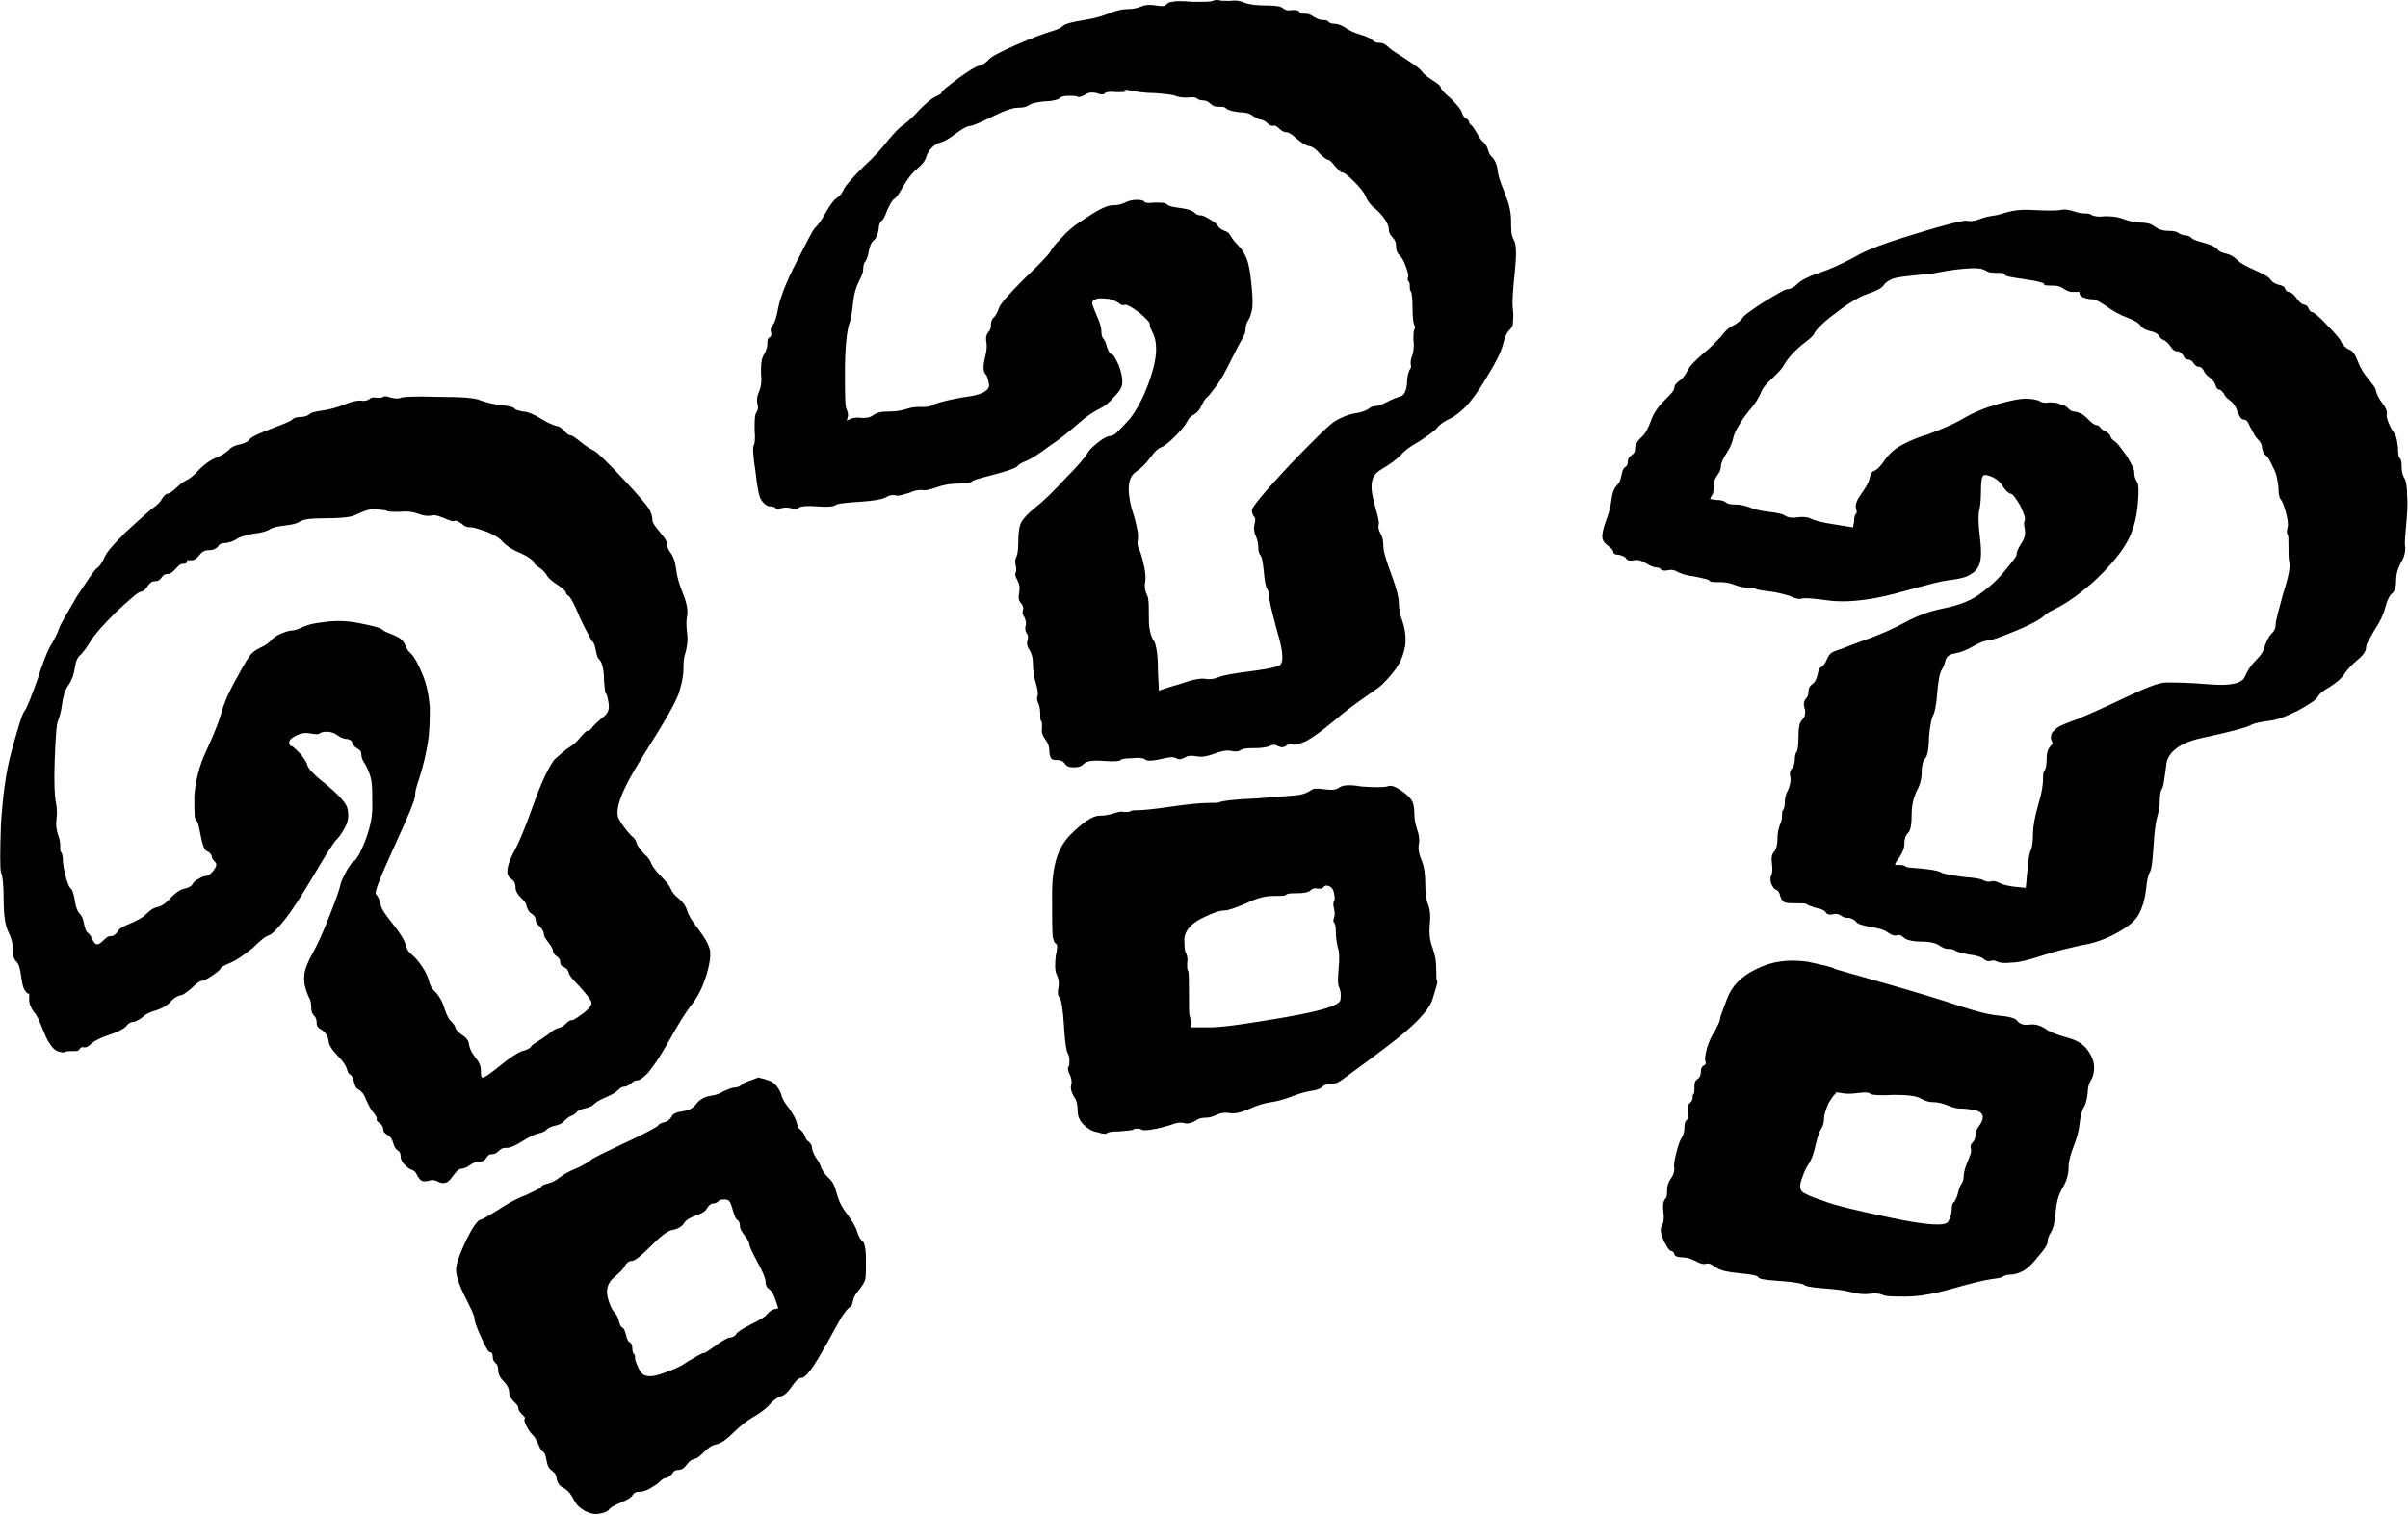 <?xml version="1.0" encoding="UTF-8"?>
<!DOCTYPE svg PUBLIC '-//W3C//DTD SVG 1.0//EN'
          'http://www.w3.org/TR/2001/REC-SVG-20010904/DTD/svg10.dtd'>
<svg height="166.0" preserveAspectRatio="xMidYMid meet" version="1.0" viewBox="18.1 67.5 263.9 166.0" width="263.9" xmlns="http://www.w3.org/2000/svg" xmlns:xlink="http://www.w3.org/1999/xlink" zoomAndPan="magnify"
><g id="change1_1"
  ><path d="M151,67.6c-0.2,0.1-0.9,0.1-2.1,0.1c-1.3-0.1-2-0.1-2.3,0c-0.3,0-0.5,0.1-0.7,0.3c-0.1,0.2-0.5,0.2-1.1,0.1 c-0.6-0.1-1.1-0.1-1.6,0.1c-0.5,0.2-1,0.3-1.6,0.3c-0.6,0-1.2,0.2-1.8,0.4c-0.7,0.3-1.6,0.6-2.9,0.8c-1.3,0.2-2.1,0.4-2.4,0.7 c-0.3,0.3-0.8,0.4-1.4,0.6s-1.8,0.6-3.6,1.4c-1.8,0.8-2.8,1.3-3.1,1.7c-0.3,0.3-0.6,0.5-1,0.6s-1.2,0.6-2.3,1.4 c-1.2,0.9-1.8,1.4-1.8,1.5c0,0.2-0.3,0.3-0.7,0.5c-0.4,0.2-1,0.7-1.7,1.4c-0.7,0.8-1.3,1.3-1.8,1.7c-0.5,0.3-1,0.9-1.7,1.7 c-0.6,0.8-1.5,1.8-2.7,2.9c-1.2,1.2-1.9,2-2.1,2.4c-0.2,0.5-0.5,0.8-0.8,1c-0.3,0.2-0.7,0.7-1.2,1.6s-0.9,1.4-1.1,1.6 c-0.3,0.2-0.9,1.5-2.1,3.8c-1.2,2.3-1.8,4-2,5c-0.2,1.1-0.4,1.7-0.6,1.9c-0.2,0.3-0.3,0.5-0.2,0.8s0,0.5-0.2,0.6 c-0.2,0.1-0.2,0.4-0.2,0.7c0,0.3-0.1,0.7-0.4,1.2s-0.3,1.2-0.3,2c0.1,0.9,0,1.5-0.2,2c-0.2,0.4-0.3,0.9-0.2,1.3 c0.1,0.4,0.1,0.7-0.1,1s-0.2,0.9-0.2,1.9c0.1,1.1,0,1.6-0.1,1.7c-0.1,0.1-0.1,1.1,0.2,2.9c0.2,1.8,0.4,2.9,0.7,3.2 c0.3,0.4,0.6,0.6,0.9,0.6s0.6,0.1,0.6,0.2c0.1,0.1,0.3,0.1,0.6,0c0.4-0.1,0.7-0.1,1.1,0c0.4,0.1,0.7,0.1,0.9-0.1 c0.2-0.1,0.8-0.2,2-0.1c1.1,0.1,1.8,0,1.9-0.1c0.2-0.2,1.1-0.3,2.7-0.4c1.6-0.1,2.6-0.3,2.9-0.5c0.3-0.2,0.7-0.3,1.1-0.2 c0.3,0.1,0.8-0.1,1.5-0.3c0.6-0.3,1.1-0.3,1.3-0.3c0.3,0.1,0.8,0,1.7-0.3c0.8-0.3,1.6-0.4,2.4-0.4s1.2-0.1,1.4-0.2 c0.1-0.2,1-0.4,2.5-0.8c1.5-0.4,2.3-0.7,2.5-0.9c0.1-0.2,0.5-0.4,1-0.6c0.5-0.2,1.3-0.7,2.5-1.6c1.2-0.8,2.3-1.7,3.2-2.5 c0.9-0.8,1.7-1.3,2.3-1.6s1.1-0.7,1.6-1.3c0.6-0.6,0.9-1.1,0.9-1.6s-0.1-1.1-0.4-1.9c-0.4-0.8-0.6-1.2-0.8-1.2 c-0.2,0-0.3-0.3-0.5-0.8c-0.1-0.5-0.3-0.8-0.4-0.9c-0.1-0.1-0.2-0.4-0.2-0.8c0-0.5-0.2-1-0.5-1.7c-0.3-0.7-0.5-1.2-0.5-1.4 s0.2-0.4,0.7-0.5c0.4,0,0.9,0,1.3,0.1s0.7,0.3,0.9,0.4c0.2,0.2,0.4,0.3,0.7,0.2c0.3,0,0.8,0.3,1.6,0.9c0.8,0.7,1.2,1.1,1.1,1.3 c0,0.2,0.1,0.4,0.3,0.8s0.4,0.9,0.4,1.9s-0.3,2.3-0.9,3.9c-0.6,1.6-1.3,2.8-1.9,3.6c-0.7,0.8-1.2,1.3-1.5,1.6 c-0.3,0.3-0.6,0.4-0.9,0.4c-0.3,0.1-0.7,0.3-1.3,0.8c-0.6,0.5-0.9,0.8-1.1,1.2c-0.2,0.3-0.9,1.2-2.3,2.6c-1.3,1.4-2.4,2.5-3.3,3.2 s-1.4,1.3-1.6,1.7c-0.2,0.4-0.3,1.1-0.3,2c0,1-0.1,1.5-0.2,1.7c-0.1,0.2-0.2,0.5-0.1,0.9c0.1,0.4,0.1,0.7,0,0.9s0,0.4,0.2,0.8 s0.3,0.7,0.2,1.3c-0.1,0.6-0.1,0.9,0.2,1.2c0.2,0.3,0.3,0.5,0.2,0.8s0,0.5,0.2,0.8c0.1,0.3,0.2,0.6,0.1,0.9c-0.1,0.3,0,0.6,0.1,0.8 c0.2,0.2,0.2,0.5,0.1,0.8c-0.1,0.4,0,0.7,0.2,1s0.4,0.8,0.4,1.5s0.1,1.4,0.3,2.1c0.2,0.7,0.3,1.2,0.2,1.5c-0.1,0.3,0,0.6,0.1,0.8 c0.1,0.2,0.2,0.6,0.2,1.1s0,0.8,0.1,0.8c0.1,0.1,0.1,0.3,0.1,0.8c-0.1,0.5,0.1,0.9,0.4,1.3c0.3,0.4,0.4,0.8,0.4,1.2 s0.1,0.7,0.2,0.8c0.1,0.2,0.4,0.2,0.7,0.2s0.6,0.1,0.8,0.4s0.5,0.4,1,0.4c0.5,0,0.8-0.1,1.1-0.4c0.3-0.3,1-0.4,2.2-0.3 c1.2,0.1,1.8,0,1.8-0.1c0.1-0.1,0.5-0.2,1.3-0.2c0.8-0.1,1.3,0,1.5,0.2c0.2,0.1,0.7,0.1,1.6-0.1c0.8-0.2,1.4-0.3,1.7-0.1 s0.6,0.1,1-0.1c0.3-0.2,0.8-0.2,1.3-0.1c0.5,0.1,1.1,0,1.9-0.3s1.4-0.4,1.8-0.3s0.8,0.1,1.1-0.1c0.3-0.2,0.8-0.2,1.5-0.2 s1.3-0.1,1.6-0.2c0.3-0.2,0.6-0.2,0.8-0.1c0.2,0.1,0.4,0.2,0.6,0.2c0.2,0,0.4-0.1,0.5-0.2c0.1-0.1,0.4-0.2,0.7-0.1s0.8-0.1,1.5-0.4 c0.7-0.4,1.7-1.1,3-2.2c1.3-1.1,2.4-1.9,3.4-2.6s1.6-1.1,1.9-1.4c0.3-0.3,0.8-0.8,1.4-1.6c0.6-0.8,0.9-1.6,1.1-2.6 c0.1-0.9,0-1.8-0.3-2.7c-0.3-0.8-0.4-1.5-0.4-2s-0.2-1.5-0.8-3.1c-0.6-1.6-0.9-2.6-0.9-3.2s-0.1-1-0.3-1.3c-0.2-0.4-0.3-0.7-0.2-1 s-0.2-1.2-0.6-2.8c-0.4-1.6-0.2-2.6,0.8-3.2s1.7-1.1,2.2-1.6c0.4-0.5,1.1-1,2-1.5c0.9-0.6,1.5-1,1.9-1.4c0.3-0.4,0.8-0.8,1.5-1.1 c0.6-0.3,1.2-0.8,1.7-1.3s1.3-1.5,2.3-3.2c1-1.6,1.6-2.8,1.8-3.6c0.2-0.8,0.4-1.3,0.7-1.6s0.4-0.5,0.4-0.8s0.1-0.8,0-1.5 s0-2.1,0.2-4c0.2-1.9,0.2-3.1-0.1-3.6s-0.3-1.2-0.3-2.1c0-0.9-0.2-1.8-0.6-2.8s-0.7-1.8-0.8-2.3s-0.1-0.9-0.3-1.3 c-0.1-0.3-0.3-0.5-0.4-0.6s-0.3-0.3-0.4-0.7c-0.1-0.4-0.3-0.7-0.5-0.9c-0.3-0.2-0.5-0.6-0.8-1.1s-0.5-0.8-0.6-0.8 c-0.1-0.1-0.2-0.2-0.2-0.3s-0.1-0.3-0.3-0.4c-0.2-0.1-0.4-0.3-0.5-0.7c-0.1-0.3-0.5-0.8-1.2-1.5c-0.7-0.6-1.1-1-1.1-1.2 s-0.3-0.4-0.9-0.8s-1-0.7-1.2-1c-0.2-0.3-0.8-0.7-1.7-1.3s-1.6-1-1.9-1.3s-0.6-0.5-1-0.5c-0.4,0-0.6-0.1-0.8-0.3 c-0.2-0.2-0.6-0.4-1.3-0.6c-0.6-0.2-1.2-0.4-1.7-0.8c-0.5-0.3-0.9-0.4-1.2-0.4s-0.5-0.1-0.6-0.2c-0.1-0.2-0.3-0.2-0.6-0.2 s-0.6-0.1-1.1-0.4c-0.4-0.3-0.7-0.3-1-0.3c-0.3,0-0.4,0-0.5-0.2c-0.1-0.2-0.4-0.2-0.8-0.2c-0.4,0.1-0.8,0-1-0.2 c-0.2-0.2-0.8-0.3-1.9-0.3c-1,0-1.8-0.1-2.3-0.3c-0.4-0.2-1-0.3-1.6-0.2c-0.6,0-1.1,0-1.3-0.1C151.4,67.5,151.2,67.5,151,67.6z M141.9,77.4c0.5,0.1,1.4,0.3,2.7,0.3c1.3,0.1,2.1,0.2,2.3,0.3s0.6,0.2,1.3,0.2c0.7-0.1,1,0,1.1,0.1s0.3,0.2,0.6,0.2 c0.3,0,0.6,0.1,0.9,0.4s0.6,0.3,0.9,0.3c0.4,0,0.6,0,0.8,0.2c0.2,0.2,0.7,0.3,1.4,0.4c0.8,0,1.3,0.2,1.5,0.4 c0.3,0.2,0.5,0.3,0.8,0.4c0.3,0,0.6,0.2,0.8,0.4s0.4,0.3,0.6,0.3c0.2-0.1,0.4,0,0.7,0.3s0.6,0.4,0.8,0.4s0.6,0.2,1.1,0.7 c0.5,0.4,0.9,0.7,1.3,0.8c0.3,0,0.8,0.3,1.2,0.8c0.4,0.4,0.8,0.7,0.9,0.7c0.2,0,0.4,0.2,0.8,0.7c0.4,0.4,0.6,0.7,0.8,0.7 c0.2,0,0.6,0.3,1.3,1s1.1,1.2,1.3,1.7c0.2,0.5,0.5,0.8,0.8,1.1c0.3,0.2,0.7,0.6,1.1,1.1c0.4,0.5,0.6,1,0.6,1.3 c0,0.3,0.1,0.6,0.4,0.9c0.3,0.3,0.4,0.6,0.4,1c0,0.4,0.1,0.7,0.4,1c0.3,0.3,0.5,0.7,0.7,1.3c0.2,0.6,0.3,0.9,0.2,1.1 c-0.1,0.2,0,0.4,0.1,0.5c0.1,0.1,0.1,0.3,0.1,0.5s0,0.4,0.1,0.5c0.1,0.1,0.2,0.7,0.2,1.8s0.1,1.8,0.2,1.9c0.1,0.2,0.1,0.4,0,0.5 c-0.1,0.2-0.1,0.6-0.1,1.2c0.1,0.6,0,1.2-0.1,1.6c-0.2,0.4-0.2,0.7-0.2,1c0.1,0.3,0,0.5-0.1,0.6c-0.1,0.2-0.3,0.7-0.3,1.5 c-0.1,0.9-0.3,1.4-0.9,1.5c-0.6,0.2-1,0.4-1.4,0.6s-0.8,0.4-1.1,0.4s-0.6,0.1-0.8,0.3c-0.3,0.2-0.8,0.4-1.5,0.5s-1.4,0.4-2.1,0.8 c-0.6,0.3-2.3,2-5.1,4.9c-2.8,3-4.1,4.6-4.1,4.9s0.1,0.5,0.2,0.7c0.2,0.1,0.2,0.4,0.1,0.8c-0.1,0.4-0.1,0.8,0.1,1.3 c0.2,0.4,0.3,0.9,0.3,1.3s0.1,0.7,0.2,0.8c0.2,0.2,0.3,0.8,0.4,1.8c0.1,1.1,0.2,1.7,0.4,2c0.2,0.3,0.2,0.6,0.2,0.9s0.3,1.6,0.9,3.8 c0.7,2.3,0.7,3.5,0.1,3.7c-0.6,0.2-1.7,0.4-3.3,0.6c-1.6,0.2-2.7,0.4-3.2,0.6s-1,0.3-1.5,0.2c-0.5-0.1-1.5,0.1-2.9,0.6 c-0.7,0.2-1.4,0.4-2.2,0.7c0-0.8-0.1-1.6-0.1-2.4c0-1.6-0.2-2.6-0.4-3c-0.3-0.4-0.4-0.8-0.5-1.3c-0.1-0.4-0.1-1.1-0.1-1.9 c0-0.9,0-1.5-0.2-1.9s-0.3-0.9-0.2-1.4c0.1-0.6,0-1.3-0.2-2.1c-0.2-0.9-0.4-1.4-0.5-1.6c-0.1-0.2-0.2-0.5-0.1-1s-0.1-1.3-0.4-2.5 c-0.4-1.1-0.6-2.2-0.6-3s0.2-1.5,0.8-1.9s1.1-0.9,1.6-1.6c0.5-0.7,0.9-1,1.2-1.1c0.3-0.1,0.8-0.5,1.5-1.2c0.7-0.7,1.1-1.2,1.3-1.6 s0.4-0.6,0.8-0.8c0.3-0.2,0.6-0.5,0.8-1c0.2-0.4,0.4-0.7,0.5-0.8c0.1,0,0.5-0.5,1.1-1.3c0.6-0.8,1.1-1.8,1.6-2.8s0.9-1.8,1.2-2.3 s0.4-0.8,0.4-1.1s0.1-0.7,0.3-1s0.3-0.7,0.4-1.1s0.1-1.2,0-2.3s-0.2-2-0.4-2.8s-0.6-1.5-1.1-2c-0.4-0.4-0.7-0.8-0.8-1 s-0.3-0.5-0.7-0.6c-0.4-0.2-0.6-0.3-0.7-0.5c-0.1-0.2-0.3-0.4-0.8-0.7c-0.5-0.3-0.8-0.5-1.1-0.5s-0.5-0.1-0.7-0.3 c-0.2-0.2-0.7-0.4-1.5-0.5s-1.3-0.2-1.5-0.4s-0.6-0.2-1.4-0.2c-0.7,0.1-1.1,0-1.1-0.1c0-0.1-0.3-0.2-0.8-0.2s-0.9,0.1-1.3,0.3 c-0.4,0.2-0.9,0.3-1.4,0.3s-1.4,0.4-2.6,1.2c-1.3,0.8-2.2,1.5-2.9,2.3c-0.7,0.7-1.1,1.2-1.3,1.6c-0.2,0.3-1.1,1.3-2.8,2.9 c-1.6,1.6-2.6,2.7-2.8,3.2c-0.2,0.6-0.4,0.9-0.6,1.1c-0.2,0.2-0.3,0.4-0.3,0.8s-0.1,0.6-0.3,0.8c-0.2,0.3-0.3,0.6-0.2,1.1 s0,1.1-0.2,1.9c-0.2,0.9-0.1,1.4,0.1,1.6c0.2,0.2,0.3,0.6,0.4,1.2c0,0.6-0.8,1.1-2.6,1.3c-1.8,0.3-2.9,0.6-3.4,0.8 c-0.5,0.3-0.9,0.3-1.4,0.3c-0.5,0-1,0-1.6,0.2c-0.6,0.2-1.2,0.3-2,0.3s-1.3,0.1-1.7,0.4s-0.8,0.3-1.3,0.3c-0.5-0.1-0.9,0-1.2,0.1 c-0.1,0.1-0.3,0.1-0.4,0.2c0-0.1,0.1-0.3,0.1-0.4c0.1-0.3,0-0.5-0.1-0.8c-0.2-0.3-0.2-1.7-0.2-4.2c0-2.5,0.2-4.2,0.4-5 c0.3-0.8,0.4-1.7,0.5-2.6c0.1-0.9,0.3-1.6,0.6-2.2c0.3-0.6,0.5-1,0.5-1.4s0.1-0.7,0.2-0.8s0.3-0.5,0.4-1.1s0.3-1.1,0.6-1.3 c0.3-0.3,0.4-0.7,0.5-1.2c0-0.5,0.2-0.8,0.3-0.9c0.2-0.1,0.4-0.5,0.6-1.1c0.3-0.6,0.5-1.1,0.8-1.3c0.3-0.2,0.6-0.7,1-1.4 s0.9-1.4,1.5-1.9s0.9-0.9,1-1.3c0.1-0.3,0.3-0.7,0.6-1c0.3-0.3,0.6-0.5,1-0.6s0.9-0.4,1.7-1c0.8-0.6,1.3-0.8,1.5-0.8s1-0.3,2.4-1 c1.4-0.7,2.3-1,2.9-1s0.9-0.1,1.2-0.3c0.3-0.2,0.8-0.3,1.7-0.4c0.9,0,1.4-0.2,1.6-0.3c0.1-0.2,0.5-0.3,1-0.3s0.8,0,1,0.1 c0.1,0.1,0.4,0,0.8-0.2c0.4-0.3,0.8-0.3,1.3-0.2c0.4,0.2,0.8,0.2,0.9,0c0.1-0.1,0.6-0.2,1.2-0.1c0.7,0,1,0,1.1-0.1 C141.1,77.3,141.4,77.3,141.9,77.4z M236.8,91.1c-0.7,0.1-1.2,0.2-1.7,0.4c-0.5,0.2-1,0.3-1.4,0.2c-0.4-0.1-2.3,0.4-5.6,1.4 s-5.5,1.8-6.8,2.6c-1.3,0.7-2.6,1.3-3.8,1.7s-2,0.8-2.4,1.2c-0.4,0.4-0.8,0.6-1.1,0.6c-0.3,0-1.1,0.5-2.6,1.4 c-1.4,0.9-2.2,1.5-2.3,1.7s-0.5,0.6-1.1,0.9s-1,0.8-1.3,1.2c-0.4,0.4-1,1.1-2,1.9c-0.9,0.8-1.5,1.4-1.7,1.9c-0.2,0.4-0.5,0.8-0.8,1 c-0.4,0.3-0.6,0.5-0.6,0.8s-0.4,0.7-1.1,1.4c-0.7,0.7-1.2,1.4-1.5,2.3c-0.3,0.8-0.6,1.4-1.1,1.8c-0.4,0.4-0.6,0.8-0.6,1.1 c0,0.4-0.1,0.6-0.4,0.8c-0.3,0.2-0.4,0.4-0.4,0.7s-0.1,0.5-0.3,0.6c-0.2,0.1-0.3,0.4-0.4,0.9c-0.1,0.5-0.2,0.8-0.5,1.1 c-0.3,0.3-0.5,0.8-0.6,1.6c-0.1,0.8-0.3,1.5-0.6,2.3c-0.3,0.8-0.4,1.4-0.4,1.7c0,0.4,0.2,0.7,0.6,1c0.4,0.3,0.6,0.5,0.6,0.7 c0,0.2,0.2,0.3,0.6,0.3c0.4,0.1,0.7,0.2,0.8,0.4c0.1,0.2,0.4,0.3,0.9,0.2c0.5-0.1,0.9,0.1,1.4,0.4s0.9,0.4,1.1,0.4s0.4,0.1,0.4,0.2 c0.1,0.1,0.4,0.2,0.8,0.1c0.4-0.1,0.8,0,1.1,0.2c0.4,0.2,1,0.4,1.9,0.5c0.9,0.2,1.4,0.3,1.5,0.4c0.1,0.2,0.5,0.2,1.1,0.2 c0.7,0,1.2,0.1,1.7,0.3s1,0.3,1.5,0.3s0.8,0,0.8,0.1s0.5,0.2,1.4,0.3c0.9,0.1,1.6,0.3,2.3,0.5c0.6,0.3,1.1,0.4,1.4,0.3 c0.3-0.1,1.3,0,2.8,0.2c1.5,0.2,3.1,0.1,4.9-0.2s3.4-0.8,4.9-1.2s2.6-0.7,3.4-0.8s1.4-0.2,2-0.4c0.6-0.3,1.1-0.6,1.3-1.1 c0.3-0.4,0.4-1.5,0.2-3.1c-0.2-1.6-0.2-2.6-0.1-3c0.1-0.4,0.2-1.1,0.2-2.2s0.1-1.6,0.3-1.7c0.2-0.1,0.5,0,1,0.2 c0.4,0.2,0.8,0.5,1.1,1c0.3,0.5,0.6,0.7,0.8,0.8c0.3,0,0.6,0.5,1.1,1.3c0.4,0.9,0.6,1.4,0.5,1.6c-0.1,0.2-0.1,0.5,0,1s0,1-0.4,1.6 c-0.4,0.6-0.5,1-0.5,1.2c0,0.2-0.5,0.8-1.4,1.9c-0.9,1.1-1.9,1.9-2.9,2.6c-1.1,0.7-2.3,1.1-3.8,1.4s-2.8,0.8-4.1,1.5 s-2.8,1.4-4.6,2c-1.8,0.7-2.9,1.1-3.2,1.2c-0.3,0.1-0.6,0.4-0.8,0.9s-0.4,0.7-0.6,0.8c-0.2,0.1-0.3,0.3-0.4,0.8 c-0.1,0.5-0.3,0.9-0.6,1.1s-0.4,0.5-0.4,0.8c0,0.3-0.1,0.6-0.3,0.8c-0.2,0.2-0.3,0.6-0.1,1.1c0.1,0.5,0,0.9-0.3,1.2 c-0.3,0.3-0.4,0.9-0.4,1.9c0,1-0.1,1.5-0.2,1.6c-0.1,0.1-0.2,0.4-0.2,0.8s-0.1,0.8-0.3,1c-0.2,0.2-0.3,0.5-0.2,0.9 c0.1,0.4,0,0.9-0.2,1.4c-0.3,0.5-0.4,1-0.4,1.5c0,0.4-0.1,0.7-0.2,0.8c-0.1,0-0.1,0.3-0.1,0.6c0,0.4-0.1,0.7-0.2,0.9 c-0.1,0.3-0.3,0.8-0.3,1.6c0,0.8-0.2,1.3-0.4,1.5c-0.2,0.2-0.3,0.6-0.2,1.3c0.1,0.7,0,1.1-0.1,1.3c-0.1,0.1-0.1,0.4,0,0.8 c0.1,0.3,0.3,0.6,0.5,0.7c0.3,0.1,0.4,0.3,0.5,0.7c0.1,0.4,0.3,0.6,0.5,0.7c0.3,0.1,0.7,0.1,1.3,0.1c0.7,0,1,0,1.1,0.1 c0.1,0.1,0.4,0.2,1,0.4c0.6,0.1,1,0.3,1.1,0.5c0.1,0.2,0.4,0.3,0.8,0.2c0.3-0.1,0.6,0,0.8,0.1c0.1,0.1,0.4,0.3,0.8,0.3 s0.7,0.2,0.9,0.4c0.2,0.3,0.7,0.4,1.6,0.6c0.8,0.1,1.5,0.3,1.9,0.6c0.4,0.3,0.8,0.4,1,0.3c0.3-0.1,0.6,0.1,0.8,0.3s0.9,0.4,1.9,0.4 s1.6,0.2,1.9,0.4s0.6,0.4,1,0.4c0.5,0,0.7,0.1,0.8,0.2c0.1,0.1,0.5,0.2,1.4,0.4c0.9,0.1,1.5,0.3,1.7,0.5s0.5,0.3,0.8,0.2 c0.3-0.1,0.5,0,0.7,0.1c0.2,0.1,0.7,0.2,1.5,0.1c0.8,0,2-0.3,3.5-0.8s2.9-0.8,4.2-1.1c1.3-0.2,2.5-0.6,3.8-1.3 c1.3-0.7,2.2-1.4,2.6-2.3c0.4-0.8,0.6-1.7,0.7-2.6s0.2-1.5,0.4-1.8s0.3-1.2,0.4-2.7s0.2-2.6,0.4-3.3s0.3-1.3,0.3-1.9s0.1-1,0.2-1.2 c0.2-0.2,0.3-1.1,0.5-2.6c0.1-1.5,1.6-2.6,4.3-3.1c2.7-0.6,4.3-1,4.9-1.3s1.3-0.4,2.1-0.5c0.9-0.1,1.9-0.5,3.1-1.1 c1.3-0.7,2-1.2,2.2-1.5c0.2-0.4,0.6-0.7,1.3-1.1c0.6-0.4,1.2-0.8,1.6-1.4c0.4-0.6,0.9-1.1,1.5-1.6c0.5-0.4,0.9-0.9,0.9-1.3 c0-0.4,0.4-1,0.9-1.9c0.6-0.9,1-1.7,1.2-2.5s0.5-1.4,0.8-1.6c0.3-0.3,0.4-0.8,0.4-1.4c0-0.7,0.2-1.3,0.5-1.9 c0.4-0.6,0.5-1.2,0.5-1.7c-0.1-0.5,0-1.3,0.1-2.5c0.1-1.2,0.2-2.2,0.1-3.2c0-0.9-0.1-1.6-0.3-1.9c-0.2-0.3-0.3-0.7-0.3-1.3 c0-0.6-0.1-0.8-0.2-0.9c-0.1,0-0.2-0.4-0.2-1.2c-0.1-0.8-0.2-1.3-0.4-1.5c-0.2-0.3-0.4-0.6-0.6-1.1c-0.2-0.5-0.3-0.8-0.2-1.1 c0-0.2-0.1-0.6-0.5-1.1c-0.4-0.5-0.6-1-0.7-1.3c0-0.3-0.3-0.7-0.8-1.3c-0.5-0.6-0.9-1.2-1.2-2c-0.3-0.8-0.6-1.2-1-1.3 c-0.3-0.2-0.6-0.4-0.8-0.8c-0.1-0.3-0.7-1-1.6-1.9c-0.9-1-1.5-1.4-1.6-1.4s-0.3-0.1-0.4-0.4s-0.3-0.4-0.5-0.4 c-0.3-0.1-0.5-0.3-0.8-0.7s-0.5-0.6-0.8-0.7c-0.3,0-0.4-0.2-0.5-0.4c0-0.2-0.3-0.3-0.7-0.4s-0.7-0.3-0.9-0.6 c-0.2-0.3-0.8-0.6-1.7-1c-0.9-0.4-1.5-0.7-1.9-1.1c-0.4-0.4-0.8-0.6-1.2-0.7s-0.8-0.2-1-0.5c-0.3-0.3-0.8-0.5-1.5-0.7 c-0.7-0.2-1.1-0.3-1.3-0.5c-0.2-0.2-0.4-0.3-0.8-0.3c-0.4-0.1-0.6-0.2-0.7-0.3s-0.5-0.2-1.1-0.2c-0.6,0-1.1-0.2-1.5-0.5 c-0.4-0.3-0.9-0.4-1.4-0.4s-1.2-0.1-2-0.4c-0.8-0.3-1.5-0.3-2.1-0.3c-0.6,0.1-1,0-1.3-0.1c-0.3-0.2-0.5-0.2-0.7-0.2 c-0.2,0-0.6,0-1.2-0.2c-0.6-0.2-1.1-0.3-1.5-0.2c-0.4,0.1-1.6,0.1-3.5,0S237.5,91,236.8,91.1z M234.4,96.9c0.7,0,1.1,0.1,1.4,0.3 s0.6,0.2,1.1,0.2s0.8,0,0.9,0.2c0.1,0.2,0.8,0.3,2.2,0.5c1.4,0.2,2.1,0.4,2.1,0.5c0,0.2,0.3,0.2,0.9,0.2c0.6,0,0.9,0.1,1.2,0.3 s0.6,0.4,1.1,0.4c0.2,0,0.4,0,0.7,0c0,0,0,0.1,0,0.2c0,0.1,0.1,0.2,0.4,0.4c0.3,0.1,0.6,0.2,1,0.2c0.3,0,0.9,0.3,1.6,0.8 s1.4,0.9,2.2,1.2c0.8,0.3,1.3,0.6,1.5,0.9s0.6,0.5,1.1,0.6s0.8,0.3,0.9,0.5c0.1,0.2,0.3,0.4,0.6,0.5c0.3,0.2,0.5,0.4,0.7,0.7 c0.2,0.3,0.4,0.5,0.7,0.5c0.3,0,0.5,0.2,0.7,0.5c0.1,0.3,0.3,0.4,0.5,0.4c0.2,0,0.4,0.1,0.6,0.4s0.4,0.4,0.6,0.4 c0.2,0,0.4,0.2,0.5,0.4c0.1,0.3,0.4,0.6,0.7,0.8c0.3,0.2,0.5,0.5,0.6,0.8c0.1,0.3,0.2,0.5,0.4,0.5s0.3,0.2,0.5,0.4 c0.1,0.3,0.4,0.6,0.7,0.8c0.3,0.2,0.5,0.5,0.7,0.9c0.1,0.4,0.3,0.7,0.4,0.9c0.1,0.2,0.3,0.3,0.5,0.3s0.4,0.3,0.6,0.8 c0.3,0.5,0.5,1,0.8,1.3c0.3,0.3,0.5,0.6,0.5,1c0.1,0.4,0.2,0.7,0.4,0.8c0.2,0.1,0.5,0.6,0.8,1.3c0.4,0.7,0.5,1.4,0.6,2.2 c0,0.8,0.1,1.2,0.3,1.4c0.1,0.1,0.3,0.6,0.5,1.3c0.2,0.8,0.3,1.3,0.2,1.7c-0.1,0.4-0.1,0.6,0,0.8c0.1,0.1,0.1,0.5,0.1,1.3 c0,0.8,0,1.4,0.1,1.8s-0.1,1.6-0.7,3.4c-0.5,1.9-0.8,2.9-0.8,3.3s-0.1,0.7-0.5,1.1c-0.3,0.3-0.5,0.8-0.7,1.3 c-0.1,0.6-0.5,1.1-1,1.6s-0.9,1.1-1.2,1.8c-0.3,0.7-1.6,1-3.9,0.8c-2.3-0.2-3.9-0.2-4.7-0.2s-2.3,0.6-4.6,1.7 c-2.3,1.1-3.9,1.8-5.1,2.3c-1.1,0.4-1.9,0.7-2.3,1c-0.3,0.3-0.6,0.5-0.6,0.8c-0.1,0.3,0,0.5,0.1,0.7c0.1,0.2,0,0.3-0.2,0.5 s-0.4,0.6-0.4,1.3c0,0.7-0.1,1.1-0.2,1.3c-0.2,0.2-0.2,0.5-0.2,1s-0.1,1.4-0.5,2.7c-0.4,1.4-0.6,2.5-0.6,3.3c0,0.9-0.1,1.4-0.2,1.7 c-0.2,0.3-0.3,1.1-0.4,2.3c-0.1,0.6-0.1,1.3-0.2,1.9c-0.4,0-0.8-0.1-1.1-0.1c-0.8-0.1-1.3-0.2-1.7-0.4c-0.4-0.2-0.7-0.3-1-0.2 s-0.5,0-0.8-0.1c-0.3-0.2-1-0.3-2.3-0.4c-1.3-0.2-2.1-0.3-2.4-0.5c-0.4-0.2-1.1-0.3-2.1-0.4s-1.6-0.1-1.7-0.2 c-0.1-0.1-0.3-0.2-0.7-0.2c-0.2,0-0.4,0-0.5,0c0-0.1,0-0.1,0-0.1c0-0.1,0.2-0.4,0.5-0.8c0.3-0.5,0.5-0.9,0.5-1.4s0.1-0.9,0.4-1.2 c0.3-0.3,0.4-1,0.4-2s0.2-1.8,0.5-2.5c0.4-0.7,0.6-1.4,0.6-2.2s0.2-1.3,0.4-1.5s0.4-1,0.4-2.3c0.1-1.3,0.3-2,0.4-2.3 c0.2-0.3,0.4-1.1,0.5-2.5c0.1-1.4,0.3-2.3,0.5-2.6c0.2-0.3,0.3-0.6,0.4-1c0.1-0.4,0.4-0.7,1.1-0.8c0.6-0.1,1.3-0.4,2-0.8 c0.7-0.4,1.2-0.6,1.6-0.6c0.3,0,1.4-0.4,3.1-1.1s2.7-1.3,3-1.6c0.3-0.3,0.7-0.5,1.1-0.7c0.4-0.2,1.2-0.6,2.3-1.4s2.3-1.8,3.5-3.1 s2.1-2.5,2.6-3.7s0.7-2.3,0.8-3.5c0.1-1.2,0.1-2-0.1-2.3c-0.2-0.3-0.3-0.6-0.3-1s-0.3-0.9-0.8-1.8c-0.6-0.8-1-1.4-1.3-1.6 c-0.3-0.2-0.5-0.4-0.5-0.6c-0.1-0.2-0.2-0.3-0.5-0.5c-0.3-0.1-0.5-0.3-0.6-0.4c-0.1-0.2-0.3-0.3-0.4-0.3s-0.4-0.1-0.7-0.4 s-0.6-0.6-0.9-0.8c-0.4-0.2-0.7-0.3-0.9-0.3s-0.4-0.1-0.6-0.3c-0.2-0.2-0.4-0.4-0.9-0.5c-0.4-0.2-0.9-0.2-1.3-0.2 c-0.4,0.1-0.8,0-1.1-0.2c-0.3-0.1-0.7-0.2-1.4-0.2s-1.7,0.2-3.1,0.6c-1.4,0.4-2.6,0.9-3.8,1.6s-2.5,1.2-3.8,1.7 c-1.4,0.4-2.4,0.9-3.1,1.3c-0.7,0.4-1.3,1-1.7,1.6s-0.8,1-1.1,1.1s-0.4,0.4-0.5,0.8c-0.1,0.5-0.4,1-0.9,1.7s-0.7,1.2-0.6,1.6 c0.1,0.4,0.1,0.6,0,0.6c-0.1,0.1-0.2,0.3-0.2,0.8c0,0.2-0.1,0.4-0.1,0.7c-0.7-0.1-1.3-0.2-1.9-0.3c-1.3-0.2-2.2-0.4-2.6-0.6 c-0.4-0.2-0.9-0.3-1.6-0.2c-0.7,0.1-1.1,0-1.4-0.2s-0.9-0.3-1.7-0.4c-0.8-0.1-1.4-0.2-1.9-0.4s-1.1-0.4-1.7-0.4 c-0.7,0-1-0.1-1.1-0.2c-0.1-0.1-0.4-0.3-1-0.3c-0.3,0-0.6-0.1-0.8-0.1c0.1-0.1,0.1-0.3,0.2-0.4c0.2-0.2,0.2-0.6,0.2-1 c0-0.4,0.1-0.8,0.4-1.2s0.4-0.7,0.4-1c0-0.3,0.2-0.8,0.6-1.4c0.4-0.6,0.6-1.1,0.7-1.5c0.1-0.4,0.2-0.8,0.5-1.3s0.7-1.2,1.3-1.9 c0.7-0.8,1.1-1.5,1.3-2c0.2-0.5,0.6-1,1.3-1.6c0.6-0.6,1.1-1.1,1.2-1.4c0.2-0.3,0.5-0.8,1.1-1.4c0.6-0.6,1.1-1,1.5-1.3 c0.4-0.3,0.7-0.6,0.8-0.9c0.2-0.3,0.9-1.1,2.3-2.1c1.4-1.1,2.6-1.8,3.5-2.1c0.9-0.3,1.5-0.6,1.7-0.9c0.2-0.3,0.5-0.5,0.9-0.7 s1.9-0.4,4.4-0.6C232.2,97,233.8,96.9,234.4,96.9z M60.1,111c-0.1,0.1-0.3,0.1-0.7,0.1c-0.4-0.1-0.7,0-0.9,0.2 c-0.2,0.1-0.5,0.2-0.9,0.1c-0.4,0-1,0.1-1.9,0.5c-0.8,0.3-1.6,0.5-2.3,0.6c-0.7,0.1-1.2,0.2-1.4,0.4s-0.6,0.3-1,0.3 c-0.4,0-0.7,0.1-0.9,0.3c-0.2,0.2-1,0.5-2.3,1c-1.3,0.5-2,0.8-2.3,1.1c-0.2,0.3-0.6,0.5-1.1,0.6c-0.5,0.1-1,0.3-1.3,0.7 c-0.4,0.3-0.8,0.6-1.4,0.8c-0.5,0.2-1.1,0.6-1.8,1.3c-0.6,0.7-1.1,1-1.3,1.1s-0.6,0.3-1.1,0.8s-0.9,0.7-1,0.7 c-0.2,0-0.4,0.2-0.6,0.5c-0.2,0.4-0.6,0.8-1.2,1.2c-0.6,0.5-1.5,1.3-2.9,2.6c-1.3,1.3-2.1,2.2-2.3,2.8c-0.3,0.6-0.5,0.9-0.8,1.1 c-0.3,0.2-1,1.3-2.2,3.1c-1.1,1.9-1.8,3.1-1.9,3.4c-0.1,0.4-0.4,1-0.8,1.7c-0.5,0.8-1,2.1-1.6,4c-0.7,1.9-1.1,3-1.4,3.4 c-0.3,0.4-0.7,1.8-1.4,4.3s-1,5.2-1.2,8.2c-0.1,3-0.1,4.7,0,5.2c0.2,0.4,0.3,1.5,0.3,3.1c0,1.7,0.2,2.8,0.5,3.4 c0.3,0.6,0.5,1.2,0.5,1.9c0,0.7,0.1,1.1,0.4,1.4s0.4,0.8,0.5,1.5s0.2,1.3,0.4,1.6s0.3,0.4,0.4,0.4c0,0,0.1,0,0.1,0 c0,0.2,0,0.4,0,0.7c0,0.4,0.2,0.9,0.5,1.3c0.4,0.4,0.6,1,0.9,1.7s0.5,1.3,0.8,1.7c0.3,0.5,0.6,0.8,0.9,0.9c0.3,0.1,0.6,0.2,0.8,0.1 s0.5-0.1,0.9-0.1s0.6,0,0.7-0.2c0.1-0.2,0.3-0.3,0.5-0.2c0.3,0,0.5-0.1,0.9-0.5c0.4-0.3,1-0.6,1.9-0.9s1.5-0.6,1.8-0.9 c0.3-0.4,0.6-0.5,0.8-0.5s0.6-0.2,1-0.5c0.4-0.4,0.9-0.6,1.6-0.8c0.6-0.2,1.1-0.5,1.5-0.9c0.3-0.4,0.7-0.6,1-0.7 c0.3,0,0.7-0.3,1.3-0.8c0.5-0.5,0.9-0.8,1.1-0.8c0.2,0,0.6-0.2,1.2-0.6c0.6-0.4,0.9-0.7,0.9-0.8c0-0.1,0.4-0.3,1.1-0.6 s1.5-0.9,2.4-1.6c0.8-0.8,1.4-1.3,1.8-1.4c0.3-0.1,0.9-0.7,1.7-1.7c0.8-1,1.9-2.7,3.2-4.9c1.3-2.2,2.1-3.5,2.5-3.9s0.7-0.9,1-1.5 s0.3-1.2,0.2-1.8c-0.1-0.6-0.8-1.4-2.2-2.6c-1.4-1.1-2.1-1.8-2.2-2.2c-0.1-0.4-0.4-0.8-0.8-1.3c-0.5-0.5-0.8-0.8-0.9-0.8 s-0.3-0.1-0.3-0.4s0.2-0.5,0.8-0.8s1.1-0.3,1.6-0.2c0.5,0.1,0.8,0.1,0.9,0c0.1-0.1,0.4-0.2,0.8-0.2c0.4,0,0.8,0.1,1.2,0.4 s0.8,0.4,1.1,0.4c0.3,0.1,0.5,0.2,0.5,0.4c0,0.2,0.2,0.4,0.5,0.6c0.4,0.2,0.5,0.4,0.5,0.7s0.1,0.6,0.5,1.2c0.3,0.6,0.5,1.1,0.6,1.7 c0.1,0.6,0.1,1.5,0.1,2.8s-0.3,2.5-0.8,3.8s-0.9,1.9-1.1,2.1c-0.3,0.1-0.5,0.5-0.9,1.1c-0.3,0.6-0.6,1.1-0.7,1.6 c-0.1,0.5-0.5,1.6-1.2,3.4c-0.7,1.8-1.3,3.1-1.8,4c-0.5,0.9-0.8,1.6-0.9,2.1c-0.1,0.5-0.1,1,0,1.5c0.1,0.5,0.3,0.9,0.4,1.2 c0.2,0.3,0.3,0.7,0.3,1.1c0,0.5,0.1,0.8,0.3,1s0.3,0.4,0.3,0.8s0.2,0.6,0.6,0.8c0.4,0.3,0.6,0.6,0.7,1.1c0,0.5,0.4,1.1,1,1.7 c0.6,0.6,0.9,1.1,1,1.4c0.1,0.4,0.2,0.6,0.4,0.7c0.2,0.1,0.3,0.4,0.4,0.8c0.1,0.4,0.2,0.7,0.5,0.8c0.3,0.2,0.6,0.5,0.8,1.1 c0.3,0.6,0.5,1.1,0.8,1.4c0.3,0.4,0.4,0.6,0.4,0.7c-0.1,0.1,0,0.3,0.3,0.5s0.4,0.5,0.4,0.7s0.1,0.4,0.5,0.6 c0.3,0.2,0.5,0.5,0.6,0.9c0.1,0.4,0.3,0.7,0.5,0.8c0.2,0.1,0.3,0.3,0.3,0.6s0.1,0.6,0.4,0.9s0.5,0.5,0.8,0.6 c0.3,0.1,0.5,0.3,0.6,0.6c0.2,0.3,0.3,0.5,0.5,0.6c0.2,0.1,0.5,0.1,0.8,0c0.3-0.1,0.6-0.1,1,0.1c0.3,0.2,0.7,0.2,0.9,0.1 c0.3-0.1,0.5-0.4,0.8-0.8c0.3-0.4,0.6-0.7,0.8-0.7s0.6-0.1,1-0.4s0.8-0.4,1.1-0.4c0.3,0,0.5-0.1,0.7-0.4s0.3-0.4,0.6-0.4 s0.5-0.1,0.8-0.4c0.3-0.3,0.6-0.3,0.9-0.3c0.3,0,0.8-0.2,1.6-0.7c0.8-0.5,1.4-0.8,1.9-0.9c0.5-0.1,0.7-0.3,0.8-0.4s0.4-0.3,0.8-0.4 c0.5-0.1,0.8-0.2,1.1-0.5s0.5-0.5,0.8-0.6c0.3-0.1,0.5-0.3,0.6-0.4c0.1-0.2,0.4-0.3,0.8-0.4c0.4-0.1,0.8-0.2,1-0.4s0.6-0.5,1.3-0.8 s1.1-0.5,1.4-0.8c0.3-0.3,0.5-0.4,0.7-0.4c0.2,0,0.4-0.1,0.7-0.3c0.3-0.3,0.5-0.4,0.8-0.4c0.2,0,0.6-0.3,1.1-0.8 c0.5-0.6,1.3-1.7,2.3-3.5s1.8-3.1,2.5-4c0.7-0.9,1.2-1.9,1.6-3.2c0.4-1.3,0.5-2.2,0.4-2.8c-0.2-0.7-0.6-1.4-1.3-2.3 c-0.7-0.9-1.1-1.6-1.2-2c-0.1-0.4-0.4-0.9-0.9-1.3c-0.5-0.4-0.8-0.8-0.9-1.1s-0.5-0.8-1.1-1.4c-0.6-0.6-0.9-1.1-1-1.3 c-0.1-0.3-0.3-0.7-0.8-1.1c-0.4-0.5-0.7-0.8-0.8-1.1c-0.1-0.3-0.2-0.6-0.5-0.8c-0.3-0.3-0.8-0.8-1.4-1.8c-0.7-1,0.2-3.3,2.6-7.1 c2.4-3.8,3.8-6.2,4-7.2c0.3-1,0.4-1.8,0.4-2.3c0-0.5,0-1.1,0.2-1.7c0.2-0.7,0.3-1.4,0.2-2.2s-0.1-1.4,0-1.9s0-1.3-0.4-2.3 s-0.7-1.9-0.8-2.8c-0.1-0.8-0.3-1.4-0.6-1.8c-0.3-0.4-0.4-0.7-0.4-1s-0.3-0.7-0.8-1.3c-0.5-0.6-0.8-1-0.8-1.3s-0.1-0.7-0.3-1.1 c-0.2-0.4-1.2-1.6-2.9-3.4c-1.7-1.8-2.8-2.9-3.2-3.1c-0.4-0.2-0.9-0.5-1.5-1c-0.5-0.4-0.9-0.7-1.1-0.7c-0.2,0-0.4-0.2-0.7-0.5 c-0.3-0.3-0.5-0.5-0.8-0.5c-0.3-0.1-0.9-0.3-1.7-0.8s-1.5-0.8-2-0.8c-0.5-0.1-0.8-0.2-0.9-0.3c-0.1-0.2-0.6-0.3-1.5-0.4 c-0.9-0.1-1.6-0.3-2.2-0.5c-0.6-0.3-2.1-0.4-4.7-0.4c-2.5-0.1-3.9,0-4.1,0.1c-0.2,0.1-0.5,0.1-1,0C60.4,110.9,60.2,110.9,60.1,111z M59.1,123.3c0.8,0.1,1.3,0.1,1.4,0.2c0.2,0.1,0.6,0.1,1.4,0.1c0.8-0.1,1.5,0,2,0.2c0.5,0.2,1,0.3,1.5,0.2c0.4-0.1,0.9,0.1,1.4,0.3 s0.9,0.4,1.1,0.3s0.5,0.1,0.8,0.3c0.3,0.3,0.6,0.4,1,0.4s0.9,0.2,1.8,0.5c0.9,0.4,1.4,0.7,1.7,1.1c0.3,0.3,0.9,0.8,1.9,1.2 c0.9,0.4,1.4,0.8,1.5,1c0,0.2,0.3,0.4,0.6,0.6s0.6,0.5,0.8,0.8c0.2,0.4,0.6,0.7,1.2,1.1c0.6,0.4,0.9,0.7,0.9,0.8 c0,0.1,0.1,0.3,0.3,0.4c0.2,0.1,0.7,1,1.3,2.5c0.7,1.5,1.2,2.3,1.3,2.5c0.2,0.1,0.3,0.5,0.4,1c0.1,0.5,0.2,0.8,0.3,0.9 s0.3,0.3,0.4,0.7c0.1,0.3,0.2,0.9,0.2,1.8c0.1,0.8,0.1,1.3,0.2,1.3c0.1,0.1,0.2,0.4,0.3,1.1s-0.1,1.1-0.6,1.5s-0.8,0.7-1.1,1 c-0.2,0.3-0.4,0.5-0.6,0.5s-0.4,0.3-0.8,0.7c-0.3,0.4-0.7,0.8-1.2,1.1c-0.5,0.3-1,0.8-1.6,1.3c-0.5,0.6-1.3,2.1-2.2,4.6 c-0.9,2.5-1.6,4.3-2.2,5.4c-0.6,1.1-0.8,1.9-0.8,2.3c0,0.3,0.1,0.6,0.4,0.8s0.5,0.5,0.5,1c0,0.4,0.3,0.8,0.6,1.1 c0.3,0.3,0.6,0.6,0.6,0.9c0.1,0.3,0.2,0.6,0.5,0.8s0.5,0.4,0.5,0.7c0,0.3,0.2,0.5,0.5,0.8c0.3,0.3,0.4,0.6,0.4,0.8s0.2,0.5,0.5,0.9 c0.3,0.4,0.5,0.7,0.5,0.9s0.1,0.4,0.4,0.6c0.3,0.2,0.4,0.4,0.4,0.7s0.2,0.4,0.4,0.5c0.3,0.1,0.4,0.3,0.5,0.5c0,0.3,0.4,0.8,1.2,1.6 c0.8,0.9,1.2,1.4,1.3,1.7s-0.2,0.7-0.8,1.2c-0.7,0.5-1.1,0.8-1.3,0.8c-0.2,0-0.4,0.1-0.7,0.4s-0.5,0.4-0.9,0.5 c-0.3,0.1-0.6,0.3-0.7,0.4s-0.5,0.4-1.1,0.8s-1,0.6-1.1,0.8s-0.5,0.4-1,0.5c-0.5,0.2-1.3,0.7-2.4,1.6c-1.1,0.9-1.7,1.3-1.9,1.3 s-0.2-0.3-0.2-0.8s-0.2-0.9-0.6-1.4s-0.6-0.9-0.7-1.4c0-0.4-0.3-0.8-0.8-1.1c-0.4-0.3-0.7-0.6-0.7-0.8c0-0.1-0.2-0.4-0.5-0.7 c-0.3-0.3-0.5-0.8-0.7-1.4c-0.2-0.7-0.5-1.2-0.9-1.7c-0.5-0.4-0.7-0.9-0.8-1.3c-0.1-0.4-0.3-0.9-0.7-1.5c-0.4-0.6-0.8-1.1-1.2-1.4 c-0.4-0.3-0.6-0.8-0.7-1.2c-0.1-0.4-0.6-1.2-1.4-2.2s-1.3-1.7-1.3-2.2c-0.1-0.4-0.3-0.8-0.5-1s0.5-1.9,2-5.2s2.3-5.1,2.3-5.7 s0.3-1.3,0.6-2.3s0.6-2.2,0.8-3.5c0.2-1.3,0.2-2.6,0.2-3.8c-0.1-1.2-0.3-2.4-0.8-3.6c-0.5-1.2-0.9-1.9-1.2-2.2 c-0.3-0.3-0.5-0.5-0.6-0.8c-0.1-0.3-0.3-0.6-0.5-0.8s-0.6-0.4-1.1-0.6c-0.5-0.2-0.8-0.3-1-0.5c-0.2-0.2-1-0.4-2.5-0.7 s-2.8-0.3-4-0.1c-1.2,0.1-2,0.4-2.4,0.6s-0.8,0.3-1,0.3c-0.2,0-0.6,0.1-1.1,0.3s-1,0.5-1.2,0.8c-0.3,0.3-0.6,0.5-1,0.7 c-0.4,0.2-0.8,0.4-1.1,0.7c-0.3,0.3-0.8,1.1-1.6,2.6c-0.8,1.4-1.4,2.7-1.7,3.8c-0.3,1.1-0.9,2.6-1.7,4.3c-0.8,1.7-1.2,3.4-1.3,5 c0,1.6,0,2.5,0.2,2.6c0.2,0.1,0.3,0.7,0.5,1.7c0.2,1,0.4,1.6,0.7,1.7c0.3,0.1,0.4,0.3,0.5,0.5c0,0.3,0.2,0.5,0.4,0.7 c0.2,0.2,0.1,0.5-0.2,0.9c-0.3,0.4-0.6,0.6-0.8,0.6c-0.2,0-0.5,0.1-0.8,0.3c-0.4,0.2-0.6,0.4-0.7,0.6c-0.1,0.2-0.4,0.4-0.9,0.5 c-0.5,0.1-1,0.5-1.5,1c-0.5,0.6-1,0.9-1.4,1c-0.5,0.1-0.9,0.4-1.3,0.8s-1,0.7-1.7,1s-1.2,0.5-1.4,0.9c-0.3,0.4-0.5,0.5-0.8,0.5 s-0.5,0.2-0.8,0.5c-0.3,0.3-0.5,0.4-0.7,0.4c-0.1,0-0.3-0.2-0.4-0.4c-0.1-0.3-0.3-0.6-0.5-0.8c-0.3-0.2-0.4-0.6-0.5-1.1 c-0.1-0.6-0.3-0.9-0.5-1.1c-0.2-0.2-0.4-0.7-0.5-1.4s-0.3-1.2-0.4-1.3c-0.2-0.1-0.3-0.4-0.5-1c-0.2-0.6-0.3-1.2-0.4-1.9 c0-0.7-0.1-1-0.2-1.1c-0.1-0.1-0.1-0.3-0.1-0.6s0-0.7-0.2-1.2c-0.2-0.5-0.3-1.2-0.2-1.9c0.1-0.8,0-1.4-0.1-1.9 c-0.1-0.5-0.2-2-0.1-4.6c0.1-2.6,0.2-4,0.4-4.3c0.1-0.3,0.3-0.9,0.4-1.7c0.1-0.8,0.3-1.6,0.7-2.1c0.4-0.6,0.6-1.2,0.7-1.9 c0.1-0.7,0.3-1.2,0.6-1.4c0.3-0.3,0.7-0.8,1.1-1.5c0.5-0.8,1.4-1.8,2.8-3.2c1.4-1.3,2.3-2.1,2.6-2.2c0.4-0.1,0.7-0.3,0.9-0.7 c0.3-0.4,0.5-0.5,0.8-0.5s0.5-0.1,0.7-0.4s0.4-0.4,0.7-0.4s0.5-0.2,0.8-0.5s0.5-0.6,0.8-0.6c0.3,0,0.5-0.1,0.5-0.2 c0-0.1,0-0.1,0-0.2c0.1,0,0.3,0,0.5,0c0.3,0,0.6-0.2,0.8-0.5c0.3-0.4,0.6-0.6,1.1-0.6c0.5,0,0.8-0.2,1-0.4c0.1-0.3,0.5-0.4,0.9-0.4 c0.5-0.1,0.8-0.2,1.1-0.4s0.8-0.4,1.8-0.6c1-0.1,1.6-0.3,1.9-0.5s0.8-0.3,1.6-0.4s1.3-0.2,1.6-0.4c0.4-0.3,1.3-0.4,2.9-0.4 c1.5,0,2.6-0.1,3.1-0.3S58.3,123.3,59.1,123.3z M164.9,153.8c-0.4,0.3-0.9,0.3-1.7,0.2c-0.7-0.1-1.2-0.1-1.4,0.1 c-0.3,0.2-0.7,0.4-1.2,0.5c-0.5,0.1-2.1,0.2-4.7,0.4c-2.6,0.1-3.9,0.3-4.1,0.4c-0.1,0.1-0.5,0.1-1.2,0.1s-2.1,0.1-4.1,0.4 s-3.3,0.4-3.7,0.4s-0.6,0-0.8,0.1c-0.1,0.1-0.3,0.1-0.7,0.1c-0.3-0.1-0.7,0-1,0.1c-0.3,0.1-0.9,0.3-1.7,0.3s-1.9,0.8-3.2,2.1 c-1.4,1.4-2,3.5-2,6.4c0,2.9,0,4.5,0.1,4.9c0.1,0.4,0.2,0.6,0.3,0.6c0.2,0.1,0.2,0.5,0,1.4c-0.1,0.9-0.1,1.6,0.1,2 c0.2,0.4,0.3,0.9,0.2,1.4c-0.1,0.5-0.1,0.9,0.1,1.1s0.4,1.3,0.5,3.1c0.1,1.9,0.3,2.9,0.4,3c0.1,0.2,0.2,0.4,0.2,0.8 c0,0.4,0,0.6-0.1,0.7c-0.1,0.1-0.1,0.4,0.1,0.8c0.2,0.4,0.3,0.8,0.2,1.2c-0.1,0.4,0,0.8,0.3,1.3c0.3,0.4,0.4,0.9,0.4,1.5 s0.2,1.1,0.6,1.5c0.4,0.4,0.9,0.8,1.6,0.9c0.6,0.2,1,0.2,1,0.1c0.1-0.1,0.5-0.2,1.4-0.2c0.9-0.1,1.4-0.1,1.5-0.2 c0.1-0.1,0.3-0.1,0.5-0.1s0.4,0.1,0.4,0.1c0.1,0.1,0.4,0.1,1.1,0c0.7-0.1,1.4-0.3,2.1-0.5c0.7-0.3,1.2-0.3,1.5-0.2 c0.3,0.1,0.7,0,1.1-0.2c0.4-0.3,0.8-0.4,1.2-0.4c0.4,0,0.8-0.1,1.2-0.3c0.4-0.2,0.9-0.3,1.5-0.2c0.6,0.1,1.3-0.1,2.2-0.5 c0.9-0.4,1.6-0.6,2.3-0.7c0.7-0.1,1.4-0.3,2.2-0.6c0.8-0.3,1.4-0.5,2-0.6c0.6-0.1,1.1-0.2,1.3-0.4c0.3-0.3,0.6-0.4,1-0.4 s0.8-0.1,1.2-0.4s2.1-1.5,5-3.7c2.9-2.2,4.6-3.9,5-5.2s0.6-1.9,0.5-2c-0.1-0.1-0.1-0.5-0.1-1.3s-0.1-1.5-0.4-2.3s-0.4-1.6-0.3-2.6 s0-1.7-0.2-2.2c-0.2-0.4-0.3-1.2-0.3-2.2s-0.1-1.9-0.4-2.6s-0.4-1.3-0.3-1.8s0-1.1-0.2-1.6c-0.2-0.6-0.3-1.2-0.3-1.8 c0-0.6-0.1-1.1-0.3-1.4s-0.6-0.7-1.2-1.1c-0.6-0.4-1.1-0.6-1.5-0.4c-0.4,0.1-1.3,0.1-2.8,0C166.2,153.5,165.3,153.5,164.9,153.8z M163.7,164.6c0.3,0.1,0.5,0.3,0.6,0.8c0.1,0.4,0.1,0.8,0,0.9c-0.1,0.1-0.1,0.4,0,0.8c0.1,0.4,0.1,0.7,0,1c-0.1,0.3-0.1,0.4,0,0.5 c0.1,0.1,0.2,0.4,0.2,1.1c0,0.6,0.1,1.1,0.2,1.6c0.2,0.5,0.2,1.3,0.1,2.4c-0.1,1.1-0.1,1.8,0.1,2.1c0.1,0.3,0.2,0.7,0.1,1.3 c-0.1,0.6-2.1,1.2-6.1,1.9c-4.1,0.7-6.8,1.1-8.2,1.1c-0.7,0-1.4,0-2.1,0c0-0.2,0-0.3,0-0.5c0-0.4-0.1-0.6-0.1-0.7 c-0.1-0.1-0.1-0.9-0.1-2.5c0-1.5,0-2.4-0.1-2.5c-0.1-0.1-0.1-0.4-0.1-0.8c0.1-0.5,0-0.8-0.1-1.1c-0.2-0.3-0.2-0.9-0.2-1.7 c0.1-0.8,0.7-1.5,1.8-2.1c1.2-0.6,2-0.9,2.5-0.9s1.3-0.3,2.5-0.8c1.2-0.6,2.1-0.8,2.9-0.8s1.2,0,1.4-0.1c0.2-0.2,0.6-0.2,1.3-0.2 c0.7,0,1.2-0.1,1.4-0.3s0.5-0.3,0.8-0.2c0.3,0,0.5,0,0.6-0.1C163.2,164.6,163.4,164.5,163.7,164.6z M210.6,173.7 c-1.7,0.8-2.7,1.9-3.2,3.2s-0.8,2.1-0.8,2.3s-0.2,0.6-0.5,1.2c-0.4,0.6-0.7,1.2-0.9,1.9s-0.3,1.3-0.2,1.5c0.1,0.3,0,0.4-0.2,0.5 c-0.2,0.1-0.3,0.3-0.3,0.7c0,0.3-0.1,0.6-0.4,0.8s-0.3,0.5-0.3,0.9c0,0.4,0,0.6-0.1,0.7c-0.1,0.1-0.1,0.2-0.1,0.4s-0.1,0.4-0.3,0.6 c-0.2,0.1-0.3,0.5-0.2,1c0,0.5,0,0.8-0.2,0.9c-0.1,0.1-0.2,0.3-0.2,0.8c0,0.4-0.1,0.8-0.3,1.1c-0.2,0.3-0.4,0.9-0.6,1.7 c-0.2,0.8-0.3,1.4-0.2,1.7c0,0.3-0.1,0.7-0.4,1.1c-0.3,0.4-0.4,0.9-0.4,1.3c0,0.4,0,0.7-0.2,0.9c-0.2,0.2-0.3,0.7-0.2,1.4 c0.1,0.8,0,1.2-0.1,1.4s-0.2,0.4-0.2,0.6s0.1,0.7,0.4,1.3s0.5,0.9,0.7,1c0.2,0,0.4,0.2,0.4,0.4c0.1,0.2,0.4,0.3,0.8,0.3 c0.4,0,0.9,0.1,1.5,0.4c0.5,0.3,0.9,0.4,1.2,0.3s0.6,0.1,0.9,0.3c0.4,0.3,0.7,0.4,1.1,0.5c0.4,0.1,1.1,0.2,2.1,0.3 c1,0.1,1.5,0.2,1.6,0.4c0.1,0.2,0.9,0.3,2.4,0.4c1.6,0.1,2.4,0.3,2.6,0.4c0.2,0.2,0.9,0.3,2.1,0.4c1.3,0.1,2.3,0.2,3,0.4 c0.8,0.2,1.4,0.3,2.1,0.2c0.7-0.1,1.1,0,1.4,0.1c0.3,0.2,1.2,0.2,2.6,0.2s3.1-0.3,5.2-0.9c2.1-0.6,3.4-0.9,4.1-1 c0.6-0.1,1.1-0.1,1.3-0.3c0.2-0.1,0.5-0.2,0.8-0.2c0.4,0,0.8-0.1,1.2-0.3c0.5-0.2,1.1-0.7,1.8-1.6c0.8-0.9,1.1-1.4,1.1-1.7 s0.1-0.6,0.4-1.1s0.4-1.3,0.5-2.3c0.1-1,0.3-1.8,0.8-2.6c0.4-0.7,0.6-1.4,0.6-2.1s0.2-1.4,0.5-2.2c0.3-0.8,0.6-1.6,0.7-2.6 c0.1-0.9,0.3-1.6,0.5-1.9c0.2-0.3,0.3-0.8,0.4-1.5c0-0.7,0.2-1.2,0.4-1.5c0.2-0.3,0.3-0.8,0.3-1.3c0-0.6-0.2-1.2-0.7-1.9 c-0.5-0.7-1.2-1.1-2.3-1.4c-1.1-0.3-1.9-0.6-2.4-1c-0.5-0.3-1.1-0.5-1.7-0.4c-0.6,0.1-1.1-0.1-1.3-0.4s-0.9-0.5-2.1-0.6 c-1.1-0.1-2.6-0.5-4.4-1.1c-1.8-0.6-4.4-1.4-7.9-2.4s-5.3-1.5-5.6-1.6c-0.2-0.2-1.2-0.4-3-0.8C213.9,172.6,212.2,172.9,210.6,173.7 z M99.5,186.3c-0.2,0.2-0.5,0.4-1,0.4c-0.5,0.1-0.8,0.3-1.1,0.4c-0.3,0.2-0.7,0.4-1.4,0.5c-0.7,0.1-1.2,0.4-1.6,0.9 s-0.8,0.7-1.5,0.8c-0.7,0.1-1.1,0.3-1.2,0.6c-0.2,0.3-0.4,0.5-0.8,0.6c-0.4,0.1-0.6,0.2-0.7,0.4c-0.1,0.1-1.3,0.8-3.7,1.9 c-2.3,1.1-3.6,1.7-3.7,1.9c-0.1,0.1-0.6,0.4-1.4,0.8c-0.8,0.3-1.5,0.7-1.9,1c-0.5,0.4-0.9,0.6-1.3,0.7c-0.4,0.1-0.7,0.2-0.8,0.4 c-0.1,0.2-0.7,0.4-1.7,0.9c-1.1,0.4-2.1,1-3,1.6c-1,0.6-1.6,1-2,1.1c-0.3,0.1-0.8,0.8-1.5,2.2c-0.6,1.3-1,2.3-1.1,3 c-0.1,0.6,0.2,1.7,0.9,3.1c0.7,1.4,1.1,2.2,1.1,2.5s0.2,0.9,0.7,2c0.5,1.1,0.8,1.7,1,1.7c0.2,0,0.3,0.2,0.3,0.5s0.1,0.5,0.3,0.7 c0.2,0.1,0.3,0.4,0.3,0.8s0.2,0.8,0.6,1.2c0.4,0.4,0.6,0.8,0.6,1.2c0,0.4,0.2,0.7,0.5,1c0.3,0.3,0.5,0.5,0.5,0.7s0.1,0.4,0.4,0.7 s0.4,0.4,0.3,0.5s0,0.4,0.2,0.8c0.2,0.4,0.4,0.7,0.7,1s0.4,0.6,0.6,1c0.2,0.5,0.3,0.7,0.5,0.8c0.2,0.1,0.3,0.4,0.4,1 s0.3,0.9,0.6,1.1c0.3,0.2,0.5,0.5,0.5,0.9c0.1,0.4,0.3,0.8,0.8,1c0.5,0.3,0.8,0.7,1.1,1.3s0.7,0.9,1.2,1.2c0.6,0.3,1.1,0.4,1.6,0.3 s0.8-0.2,1-0.4c0.2-0.3,0.6-0.5,1.3-0.8s1.1-0.5,1.3-0.8c0.2-0.3,0.4-0.4,0.8-0.4c0.3,0,0.7-0.1,1.2-0.4s0.8-0.5,1-0.7 c0.2-0.2,0.4-0.4,0.7-0.4c0.3-0.1,0.5-0.3,0.7-0.5c0.1-0.3,0.4-0.4,0.7-0.4c0.3,0,0.6-0.2,0.8-0.5c0.3-0.4,0.5-0.6,0.9-0.7 c0.4-0.1,0.7-0.4,1.1-0.8c0.4-0.4,0.8-0.7,1.3-0.8c0.5-0.1,1.1-0.5,1.9-1.3c0.8-0.8,1.5-1.3,2-1.6s1.2-0.7,1.8-1.3 c0.6-0.7,1.1-1,1.5-1.1c0.3-0.1,0.6-0.4,0.9-0.8c0.3-0.4,0.5-0.7,0.7-0.9s0.4-0.3,0.6-0.3c0.2,0,0.5-0.3,0.9-0.8s1-1.5,1.9-3.1 s1.4-2.6,1.7-3c0.3-0.4,0.5-0.7,0.7-0.8s0.3-0.3,0.4-0.8s0.4-0.8,0.7-1.2c0.3-0.4,0.5-0.7,0.6-1c0.1-0.3,0.1-1,0.1-2.3 c0-1.2-0.2-1.9-0.4-2c-0.2-0.1-0.4-0.5-0.6-1.1c-0.2-0.6-0.6-1.2-1.1-1.9c-0.5-0.6-0.9-1.4-1.1-2.2c-0.2-0.8-0.5-1.4-0.9-1.7 c-0.4-0.4-0.6-0.7-0.8-1.1c-0.1-0.4-0.3-0.7-0.5-1s-0.4-0.6-0.5-1.1c0-0.4-0.2-0.6-0.4-0.8c-0.2-0.1-0.3-0.3-0.4-0.6 s-0.3-0.5-0.5-0.7c-0.2-0.1-0.3-0.4-0.4-0.8c-0.1-0.4-0.4-0.9-0.8-1.5c-0.5-0.6-0.8-1.1-0.9-1.6c-0.2-0.5-0.4-0.8-0.7-1.1 c-0.3-0.3-0.9-0.5-1.8-0.7C100.2,186,99.7,186.1,99.5,186.3z M219.9,187.3c0.5,0.1,1.1,0.1,1.8,0c0.8-0.1,1.2-0.1,1.4,0.1 c0.1,0.1,1,0.2,2.5,0.1c1.5,0,2.5,0.1,3,0.4c0.5,0.3,1,0.4,1.4,0.4c0.4,0,0.9,0.1,1.4,0.3s1,0.4,1.6,0.4s1.1,0.1,1.6,0.2 c0.5,0.1,0.8,0.4,0.8,0.7c0,0.3-0.1,0.6-0.4,1c-0.3,0.4-0.4,0.7-0.4,1s-0.1,0.6-0.3,0.8c-0.2,0.2-0.3,0.4-0.2,0.7s-0.1,0.8-0.4,1.5 s-0.4,1.3-0.4,1.6s-0.1,0.5-0.2,0.7c-0.1,0.1-0.3,0.5-0.4,1c-0.1,0.5-0.3,0.8-0.4,1c-0.2,0.1-0.3,0.4-0.3,0.8s-0.1,0.9-0.4,1.4 s-2.3,0.4-6.1-0.4s-6.4-1.4-7.6-1.9c-1.3-0.4-2.1-0.8-2.3-1s-0.3-0.6-0.1-1.2s0.4-1.2,0.8-1.8c0.4-0.6,0.6-1.3,0.8-2.2 c0.2-0.8,0.4-1.4,0.6-1.7s0.3-0.7,0.3-1.1s0.2-1,0.5-1.7c0.4-0.6,0.6-1,0.8-1C219.1,187.2,219.4,187.2,219.9,187.3z M97.8,199 c0.3,0.1,0.4,0.4,0.6,1.1c0.2,0.6,0.3,1,0.5,1.1c0.2,0.1,0.3,0.4,0.3,0.7c0,0.3,0.2,0.6,0.5,1c0.3,0.4,0.5,0.7,0.5,0.9 s0.3,0.9,0.9,2c0.6,1.1,0.9,1.8,0.9,2.2c0,0.3,0.1,0.6,0.4,0.8s0.5,0.6,0.7,1.2c0.1,0.3,0.2,0.6,0.3,0.9c-0.2,0-0.3,0.1-0.5,0.1 c-0.3,0.1-0.5,0.3-0.7,0.5c-0.2,0.3-0.7,0.6-1.7,1.1s-1.6,0.9-1.7,1.1s-0.4,0.4-0.8,0.4c-0.3,0.1-0.8,0.4-1.5,0.9s-1.1,0.8-1.3,0.8 s-0.8,0.4-1.7,0.9c-0.8,0.6-1.8,1-3,1.4c-1.2,0.4-1.9,0.3-2.3-0.4c-0.3-0.6-0.5-1.1-0.5-1.3s0-0.4-0.1-0.5c-0.1,0-0.2-0.3-0.2-0.6 c0-0.4-0.1-0.6-0.3-0.7s-0.3-0.4-0.4-0.8s-0.2-0.7-0.4-0.8c-0.2-0.1-0.3-0.4-0.4-0.8c-0.1-0.4-0.3-0.7-0.5-0.9s-0.5-0.8-0.7-1.6 c-0.2-0.9,0-1.6,0.7-2.2s1.1-1,1.2-1.3c0.2-0.3,0.4-0.5,0.8-0.5c0.4-0.1,1-0.6,2-1.6s1.8-1.7,2.4-1.8s1.1-0.4,1.3-0.8 c0.3-0.4,0.8-0.6,1.3-0.8c0.6-0.2,1-0.4,1.2-0.8c0.2-0.3,0.4-0.5,0.7-0.5c0.3,0,0.5-0.2,0.7-0.4C97.3,199,97.5,198.9,97.8,199z"
  /></g
></svg
>
